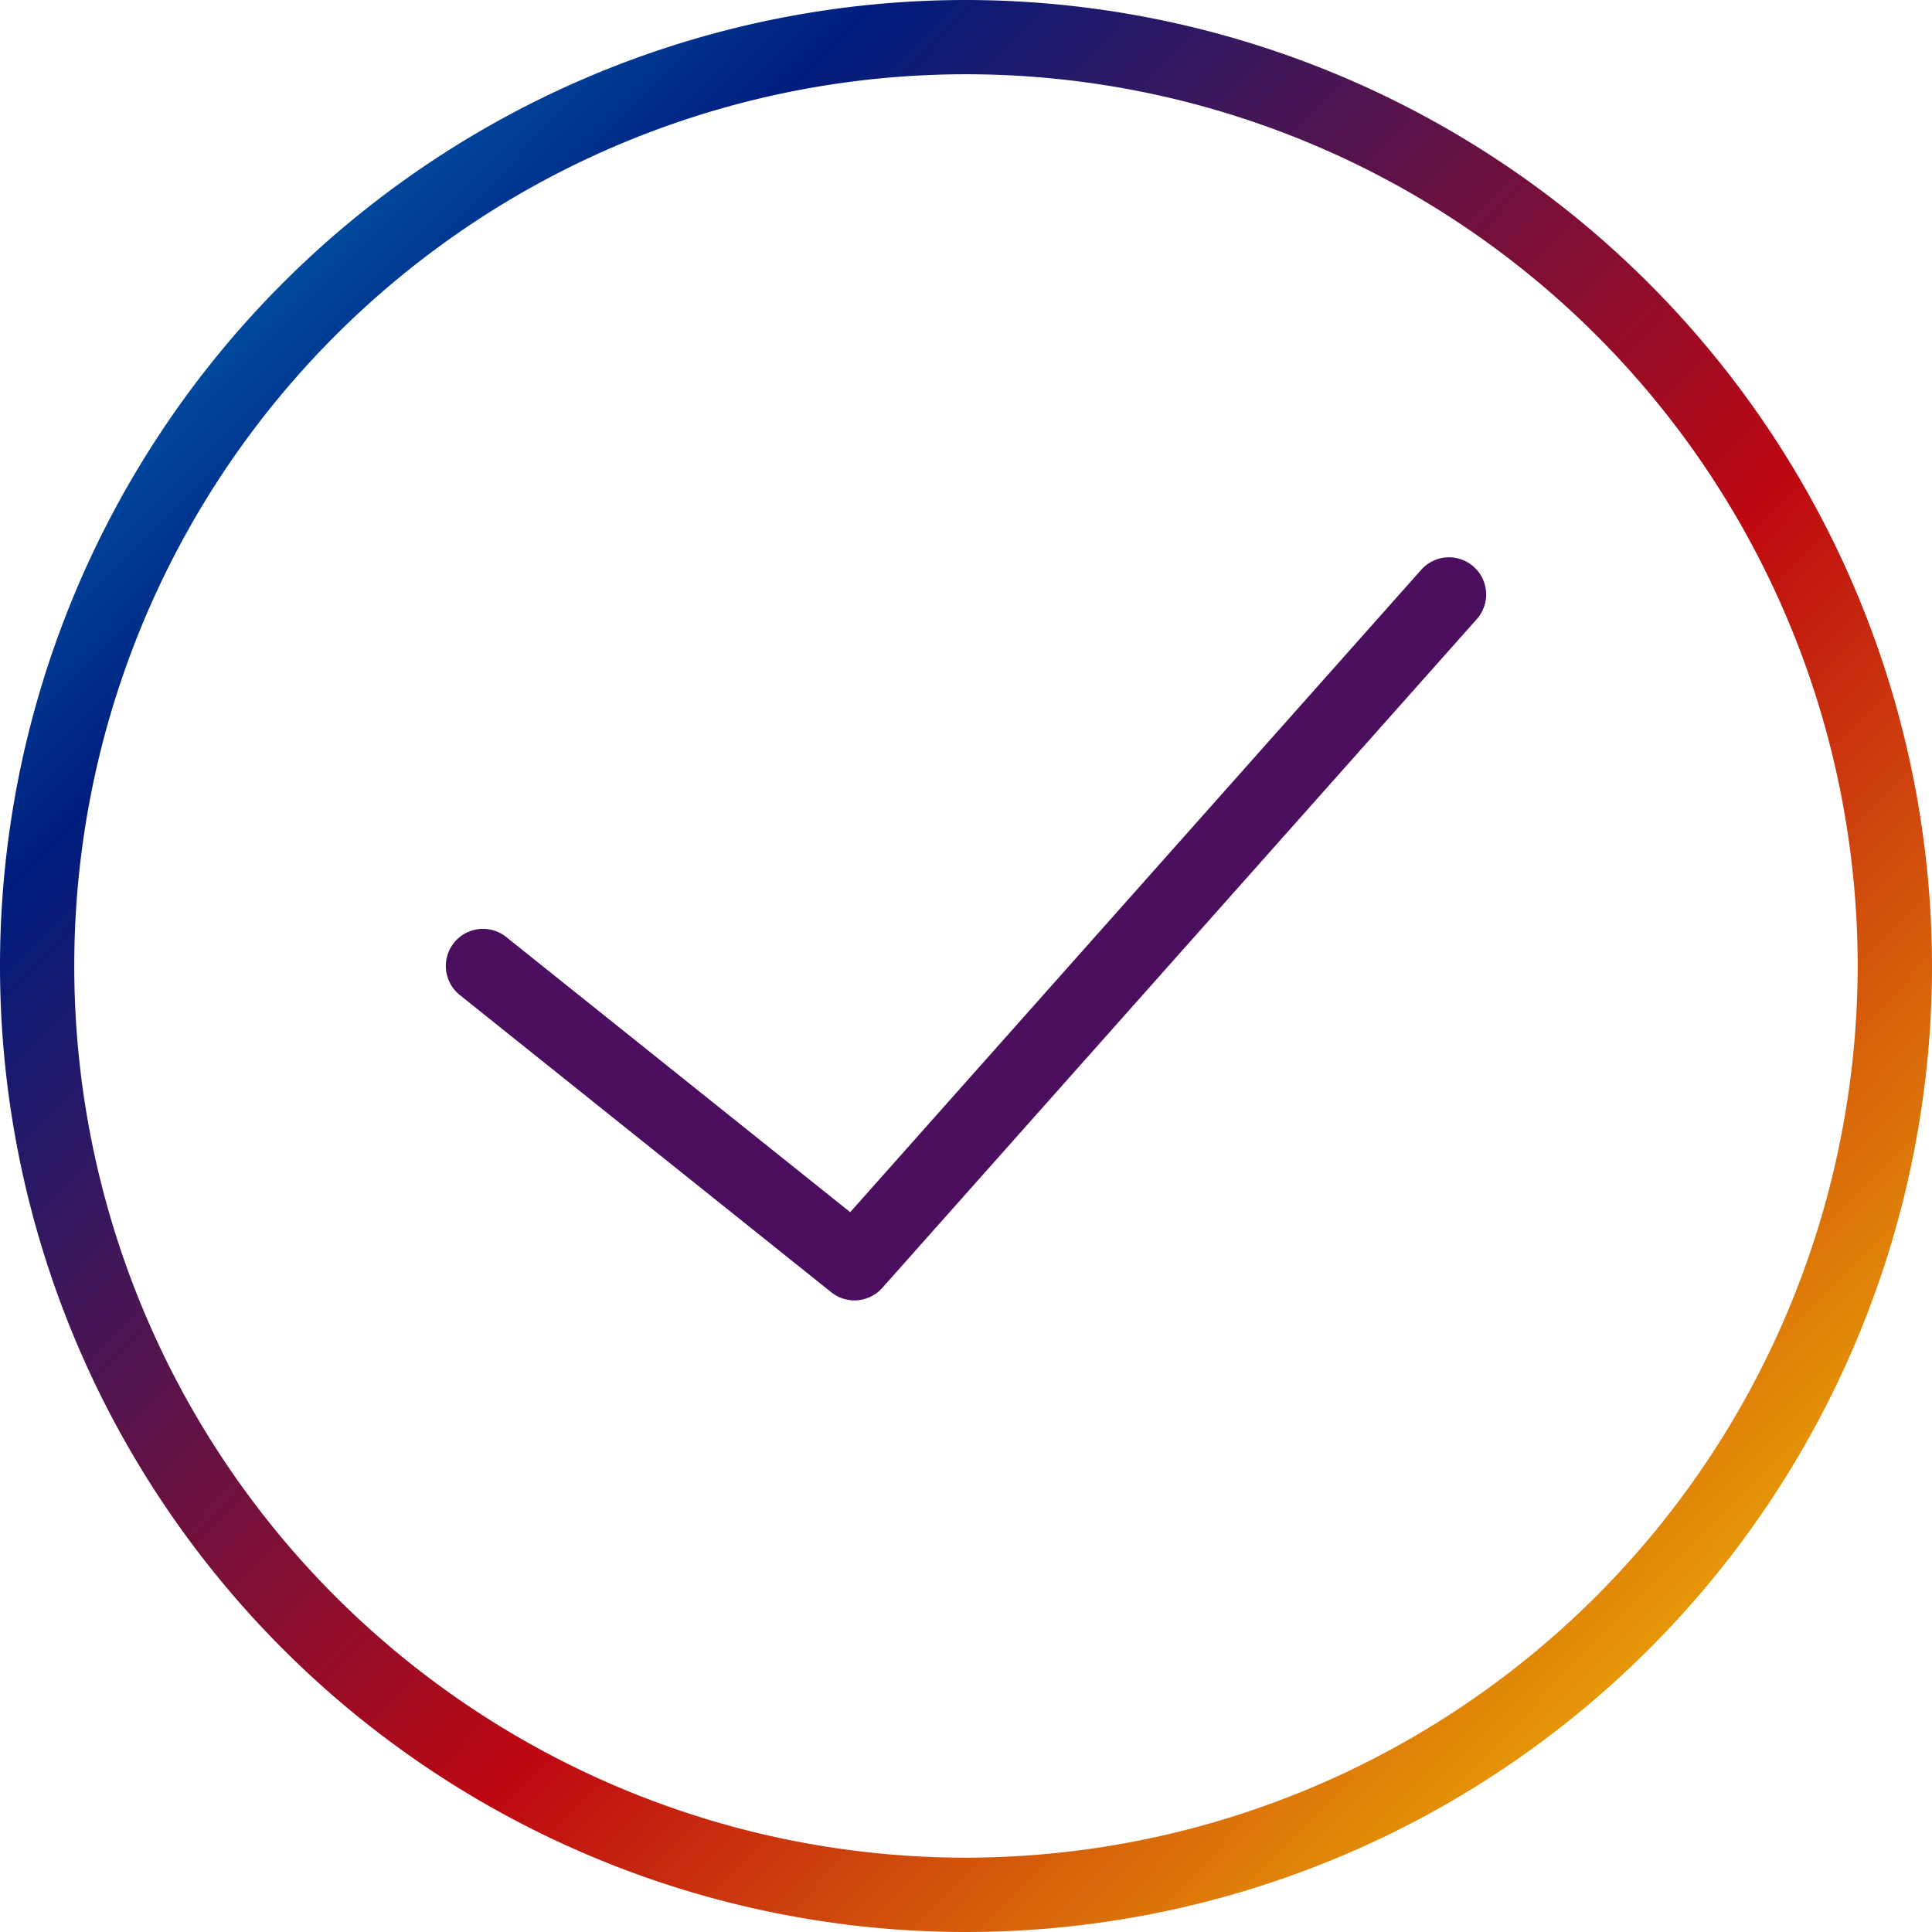 <svg xmlns="http://www.w3.org/2000/svg" xmlns:xlink="http://www.w3.org/1999/xlink" width="66.05" height="66.05" viewBox="0 0 66.05 66.05"><defs><style>.a{fill:url(#a);}.b{fill:#4c0f5f;}</style><linearGradient id="a" x1="-0.006" x2="1.016" y2="1" gradientUnits="objectBoundingBox"><stop offset="0" stop-color="#009ada"/><stop offset="0.232" stop-color="#001d7e"/><stop offset="0.586" stop-color="#be0811"/><stop offset="1" stop-color="#fded00"/></linearGradient></defs><path class="a" d="M33.025,0A33.025,33.025,0,1,0,66.05,33.025,33.062,33.062,0,0,0,33.025,0Zm0,63.509A30.485,30.485,0,1,1,63.509,33.025,30.52,30.52,0,0,1,33.025,63.509Z"/><path class="b" d="M45.345,15.427,25.824,37.388,14.063,27.98a1.27,1.27,0,0,0-1.586,1.984l12.7,10.162a1.271,1.271,0,0,0,1.744-.149L47.245,17.114a1.27,1.27,0,0,0-1.9-1.687Z" transform="translate(3.242 4.053)"/></svg>